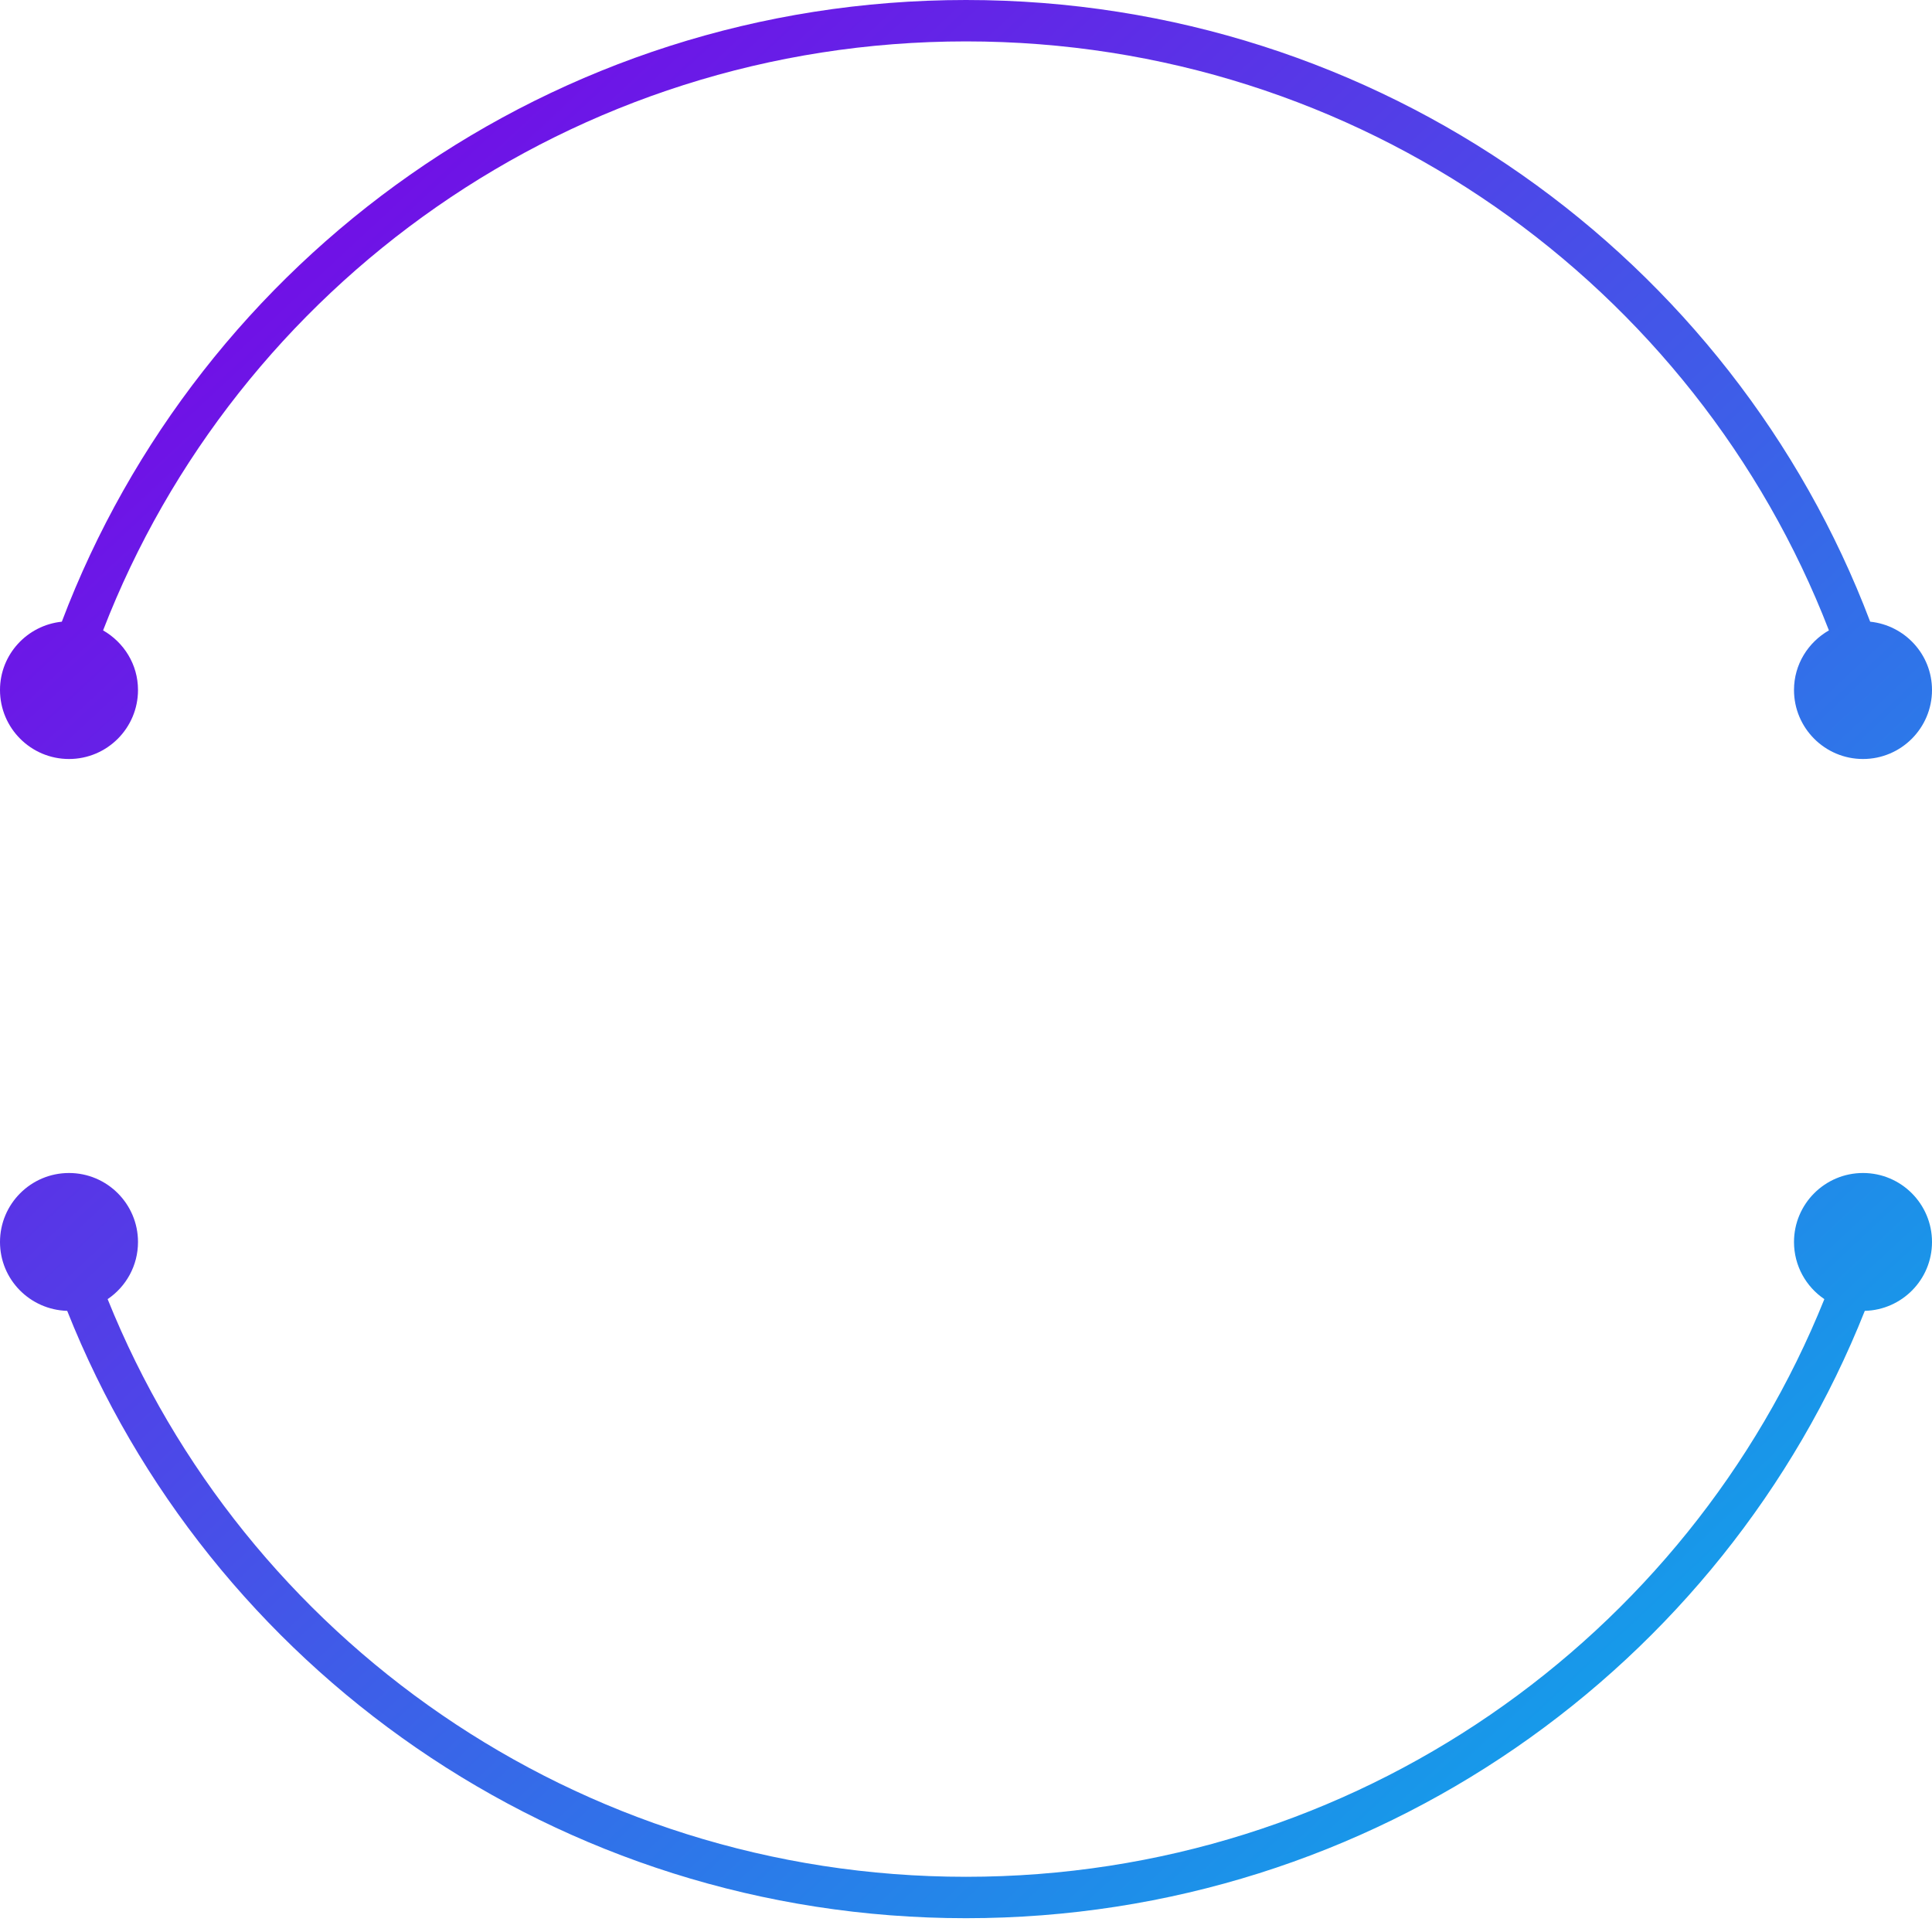 <?xml version="1.0" encoding="utf-8"?>
<!-- Generator: Adobe Illustrator 23.0.6, SVG Export Plug-In . SVG Version: 6.00 Build 0)  -->
<svg version="1.1" id="Layer_1" xmlns="http://www.w3.org/2000/svg" xmlns:xlink="http://www.w3.org/1999/xlink" x="0px" y="0px"
	 viewBox="0 0 140 140" style="enable-background:new 0 0 140 140;" xml:space="preserve">
<style type="text/css">
	.st0{fill:url(#SVGID_1_);}
	.st1{fill:url(#SVGID_2_);}
</style>
<g>
	<linearGradient id="SVGID_1_" gradientUnits="userSpaceOnUse" x1="21.87" y1="-4.544" x2="141.812" y2="124.265">
		<stop  offset="0" style="stop-color:#7B00E6"/>
		<stop  offset="1" style="stop-color:#0AADEA"/>
	</linearGradient>
	<path class="st0" d="M5,55c2.76,0,5-2.24,5-5c0-1.86-1.03-3.46-2.53-4.32C17.12,20.72,41.47,3,70,3s52.88,17.72,62.53,42.68
		C131.03,46.54,130,48.14,130,50c0,2.76,2.24,5,5,5s5-2.24,5-5c0-2.58-1.97-4.69-4.48-4.95C125.55,18.73,99.99,0,70,0
		S14.45,18.73,4.48,45.05C1.97,45.31,0,47.42,0,50C0,52.76,2.24,55,5,55z"/>
	<linearGradient id="SVGID_2_" gradientUnits="userSpaceOnUse" x1="-0.683" y1="16.456" x2="119.26" y2="145.265">
		<stop  offset="0" style="stop-color:#7B00E6"/>
		<stop  offset="1" style="stop-color:#0AADEA"/>
	</linearGradient>
	<path class="st1" d="M135,85c-2.76,0-5,2.24-5,5c0,1.72,0.87,3.24,2.2,4.14C122.34,118.66,98.22,136,70,136S17.66,118.66,7.8,94.14
		C9.13,93.24,10,91.72,10,90c0-2.76-2.24-5-5-5s-5,2.24-5,5c0,2.72,2.17,4.91,4.87,4.99C15.1,120.76,40.4,139,70,139
		s54.9-18.24,65.13-44.01c2.7-0.07,4.87-2.27,4.87-4.99C140,87.24,137.76,85,135,85z"/>
</g>
</svg>
